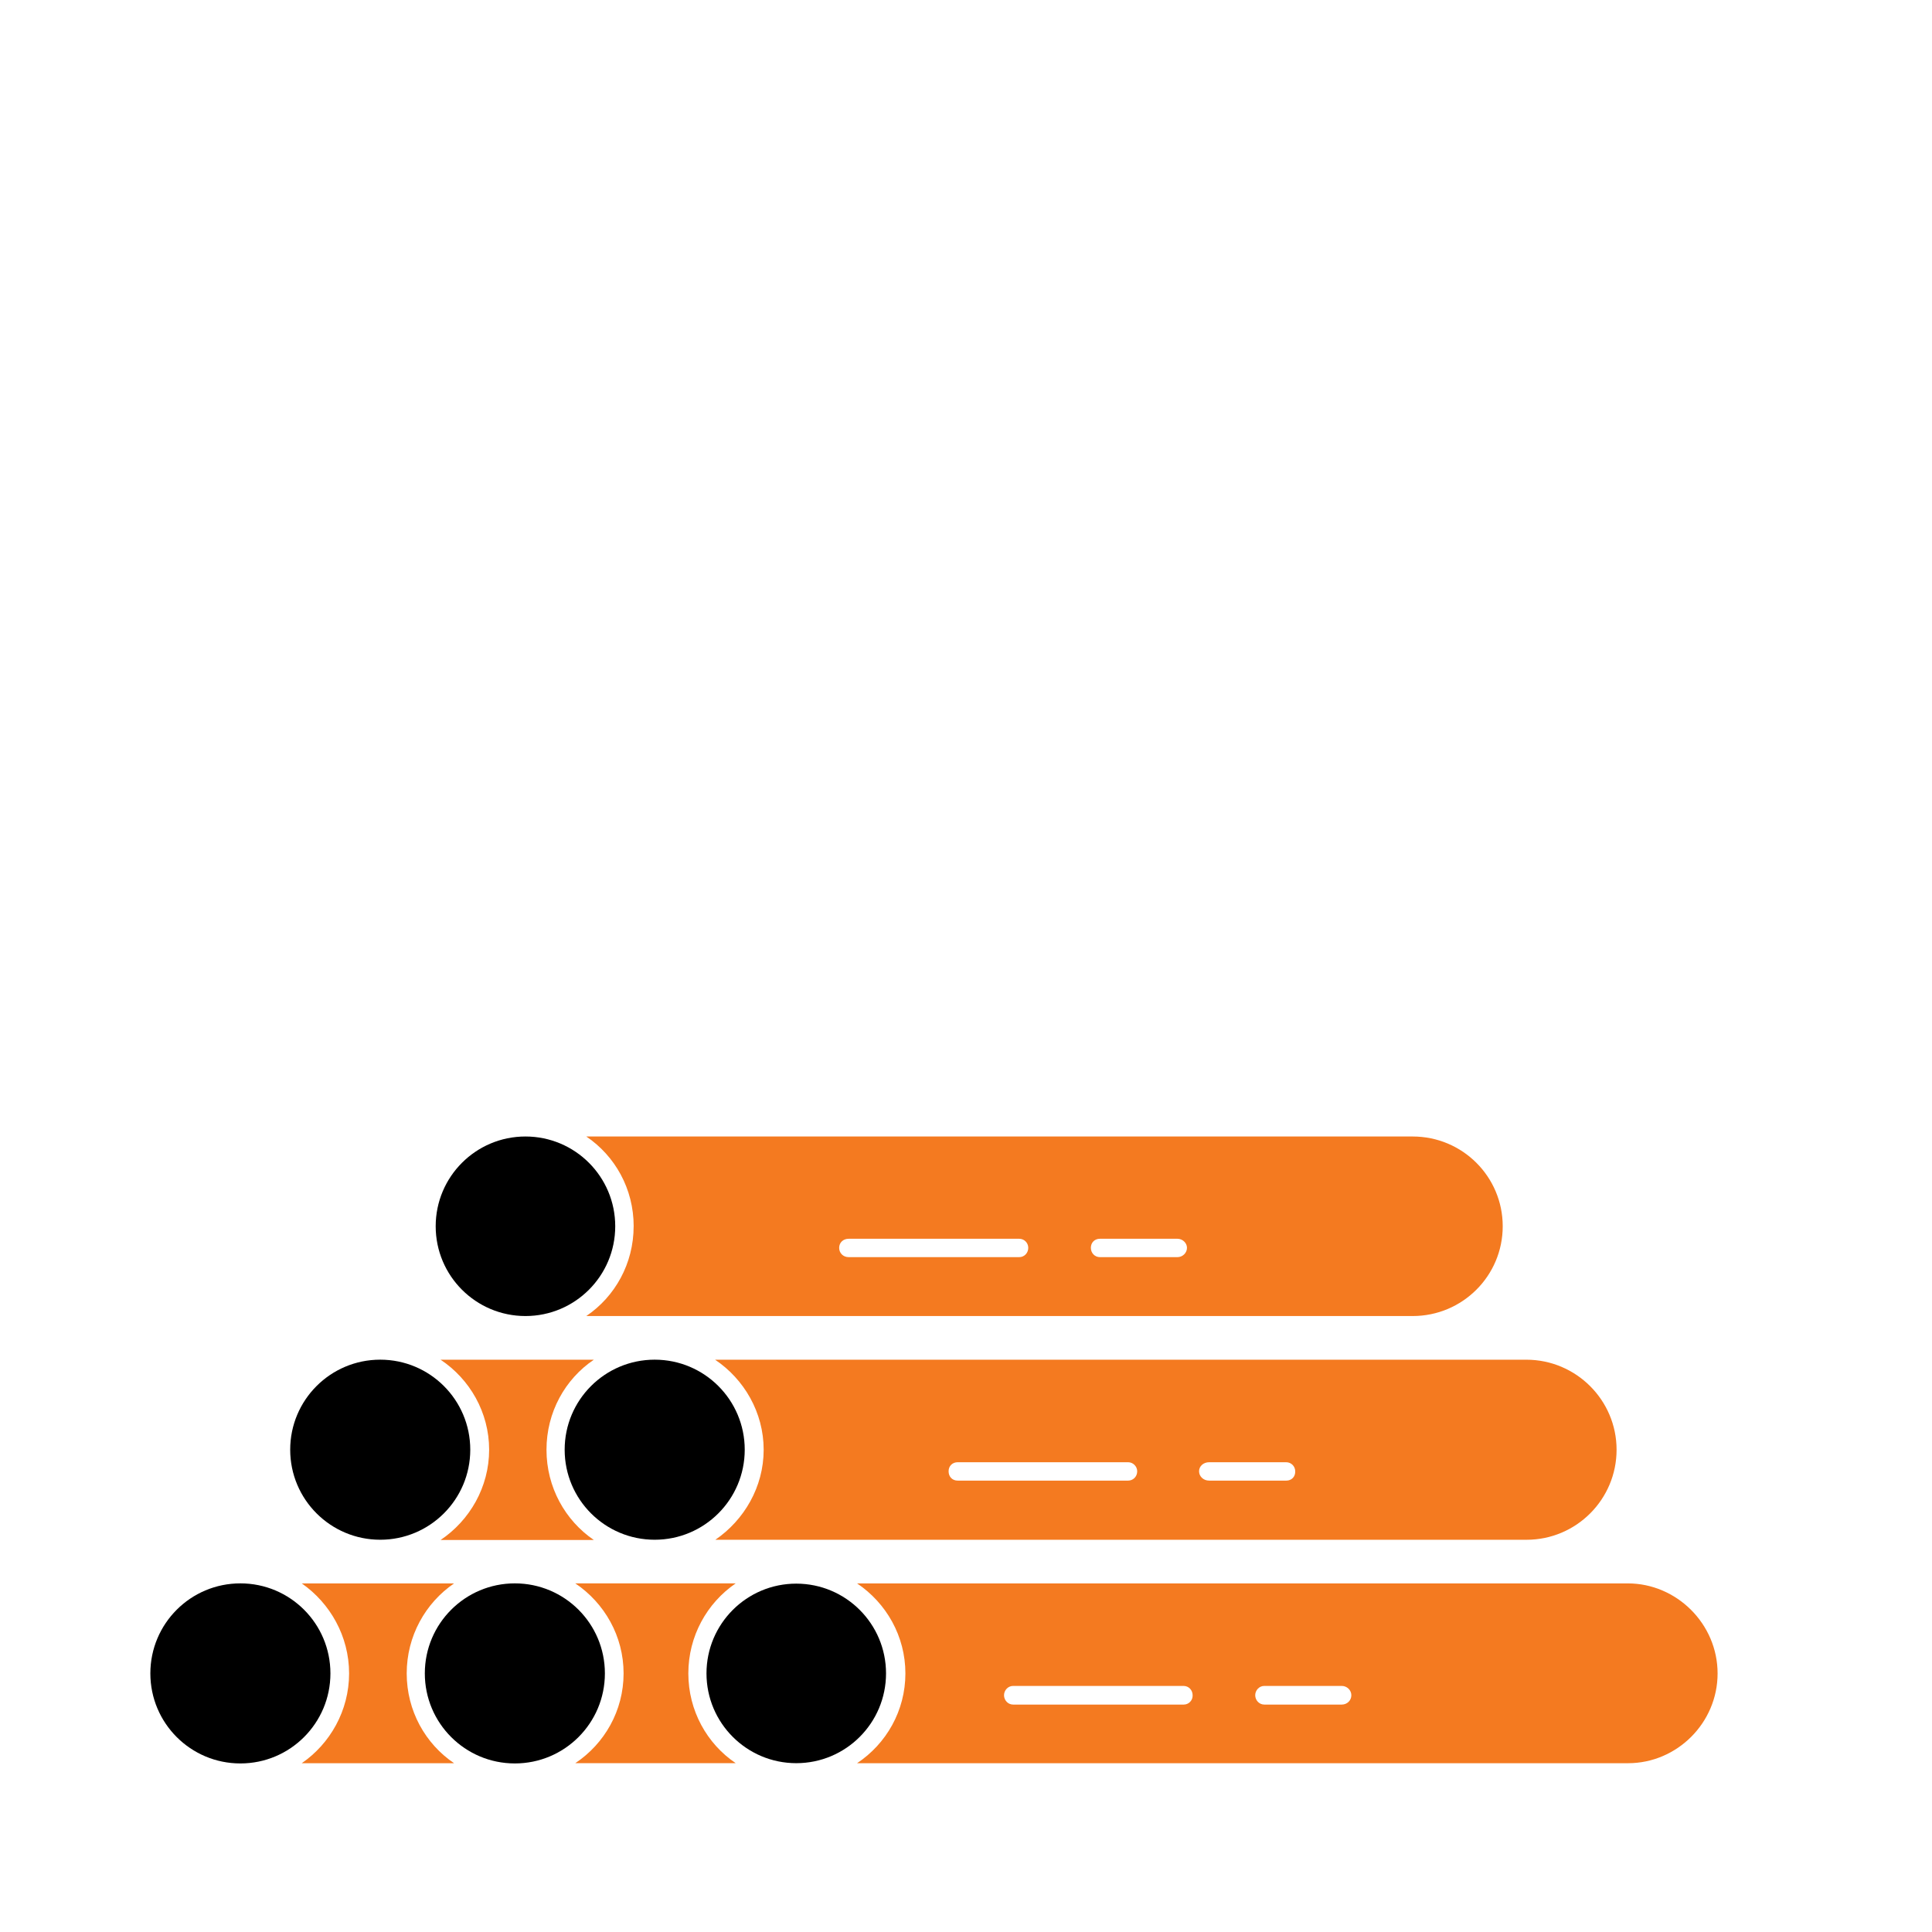 <?xml version="1.0" encoding="UTF-8"?><svg id="Layer_1" xmlns="http://www.w3.org/2000/svg" viewBox="0 0 663.29 663.29"><defs><style>.cls-1{fill:#f47a20;}</style></defs><path d="M255.68,497.71c0,17.07-13.84,30.91-30.91,30.91s-30.91-13.83-30.91-30.91,13.84-30.91,30.91-30.91,30.91,13.83,30.91,30.91"/><path d="M304.19,574.51c0,17.02-13.8,30.82-30.82,30.82s-30.82-13.8-30.82-30.82,13.8-30.82,30.82-30.82,30.82,13.8,30.82,30.82"/><path class="cls-1" d="M245.5,466.81c9.94,6.65,16.68,18.1,16.68,30.91s-6.74,24.17-16.59,30.91h278.5c17.09,0,30.91-13.89,30.91-30.91s-13.89-30.91-30.99-30.91H245.5Zm141.82,41.51h-58.53c-1.86,0-3.12-1.35-3.12-3.2s1.35-3.11,3.11-3.11h58.53c1.69,0,3.11,1.43,3.11,3.11,0,1.86-1.43,3.2-3.11,3.2h0Zm54.32,0h-26.53c-1.94,0-3.45-1.43-3.45-3.2s1.52-3.11,3.45-3.11h26.45c1.77,0,3.11,1.43,3.11,3.11,.08,1.86-1.26,3.2-3.03,3.2h0Z"/><path class="cls-1" d="M217.54,421c0,12.8-6.4,24.17-16.26,30.82H485c17.09,0,30.91-13.81,30.91-30.82s-13.81-30.82-30.91-30.82H201.29c9.85,6.66,16.26,17.94,16.26,30.82Zm160.08,4.29h26.61c1.77,0,3.28,1.43,3.28,3.11,0,1.77-1.52,3.2-3.28,3.2h-26.61c-1.77,0-3.11-1.43-3.11-3.2s1.26-3.11,3.11-3.11Zm-86.24,0h58.53c1.77,0,3.11,1.43,3.11,3.11,0,1.77-1.35,3.2-3.11,3.2h-58.53c-1.94,0-3.28-1.43-3.28-3.2s1.35-3.11,3.28-3.11Z"/><path d="M161.45,497.71c0,17.07-13.84,30.91-30.91,30.91s-30.91-13.83-30.91-30.91,13.84-30.91,30.91-30.91,30.91,13.83,30.91,30.91"/><path class="cls-1" d="M151.25,466.81c10.02,6.65,16.68,18.1,16.68,30.91s-6.66,24.26-16.68,30.99h52.63c-9.85-6.73-16.26-18.1-16.26-30.99s6.4-24.26,16.26-30.91h-52.63Z"/><path d="M211.22,421c0,17.02-13.8,30.82-30.82,30.82s-30.82-13.8-30.82-30.82,13.8-30.82,30.82-30.82,30.82,13.8,30.82,30.82"/><path class="cls-1" d="M294.25,543.61c10.02,6.74,16.59,18.1,16.59,30.91s-6.57,24.17-16.59,30.82h264.69c16.76,0,30.74-13.81,30.74-30.82s-14.07-30.91-30.82-30.91H294.25Zm112.17,41.6h-58.61c-1.77,0-3.11-1.52-3.11-3.2s1.35-3.2,3.11-3.2h58.53c1.77,0,3.11,1.43,3.11,3.2,.08,1.69-1.27,3.2-3.04,3.2h0Zm54.24,0h-26.61c-1.77,0-3.11-1.52-3.11-3.2s1.35-3.2,3.11-3.2h26.61c1.77,0,3.28,1.43,3.28,3.2s-1.43,3.2-3.28,3.2Z"/><path class="cls-1" d="M103.59,543.61c9.69,6.74,16.26,18.1,16.26,30.91s-6.57,24.17-16.26,30.82h52.3c-9.86-6.66-16.26-18.02-16.26-30.82s6.4-24.17,16.26-30.91h-52.3Z"/><path d="M207.67,574.51c0,17.07-13.83,30.91-30.91,30.91s-30.91-13.83-30.91-30.91,13.83-30.91,30.91-30.91,30.91,13.83,30.91,30.91"/><path class="cls-1" d="M236.32,574.51c0-12.8,6.4-24.17,16.26-30.91h-55.08c10.02,6.74,16.59,18.1,16.59,30.91s-6.57,24.17-16.59,30.82h55.08c-9.86-6.66-16.26-18.02-16.26-30.82Z"/><path d="M113.44,574.51c0,17.07-13.83,30.91-30.91,30.91s-30.91-13.83-30.91-30.91,13.83-30.91,30.91-30.91,30.91,13.83,30.91,30.91"/></svg>